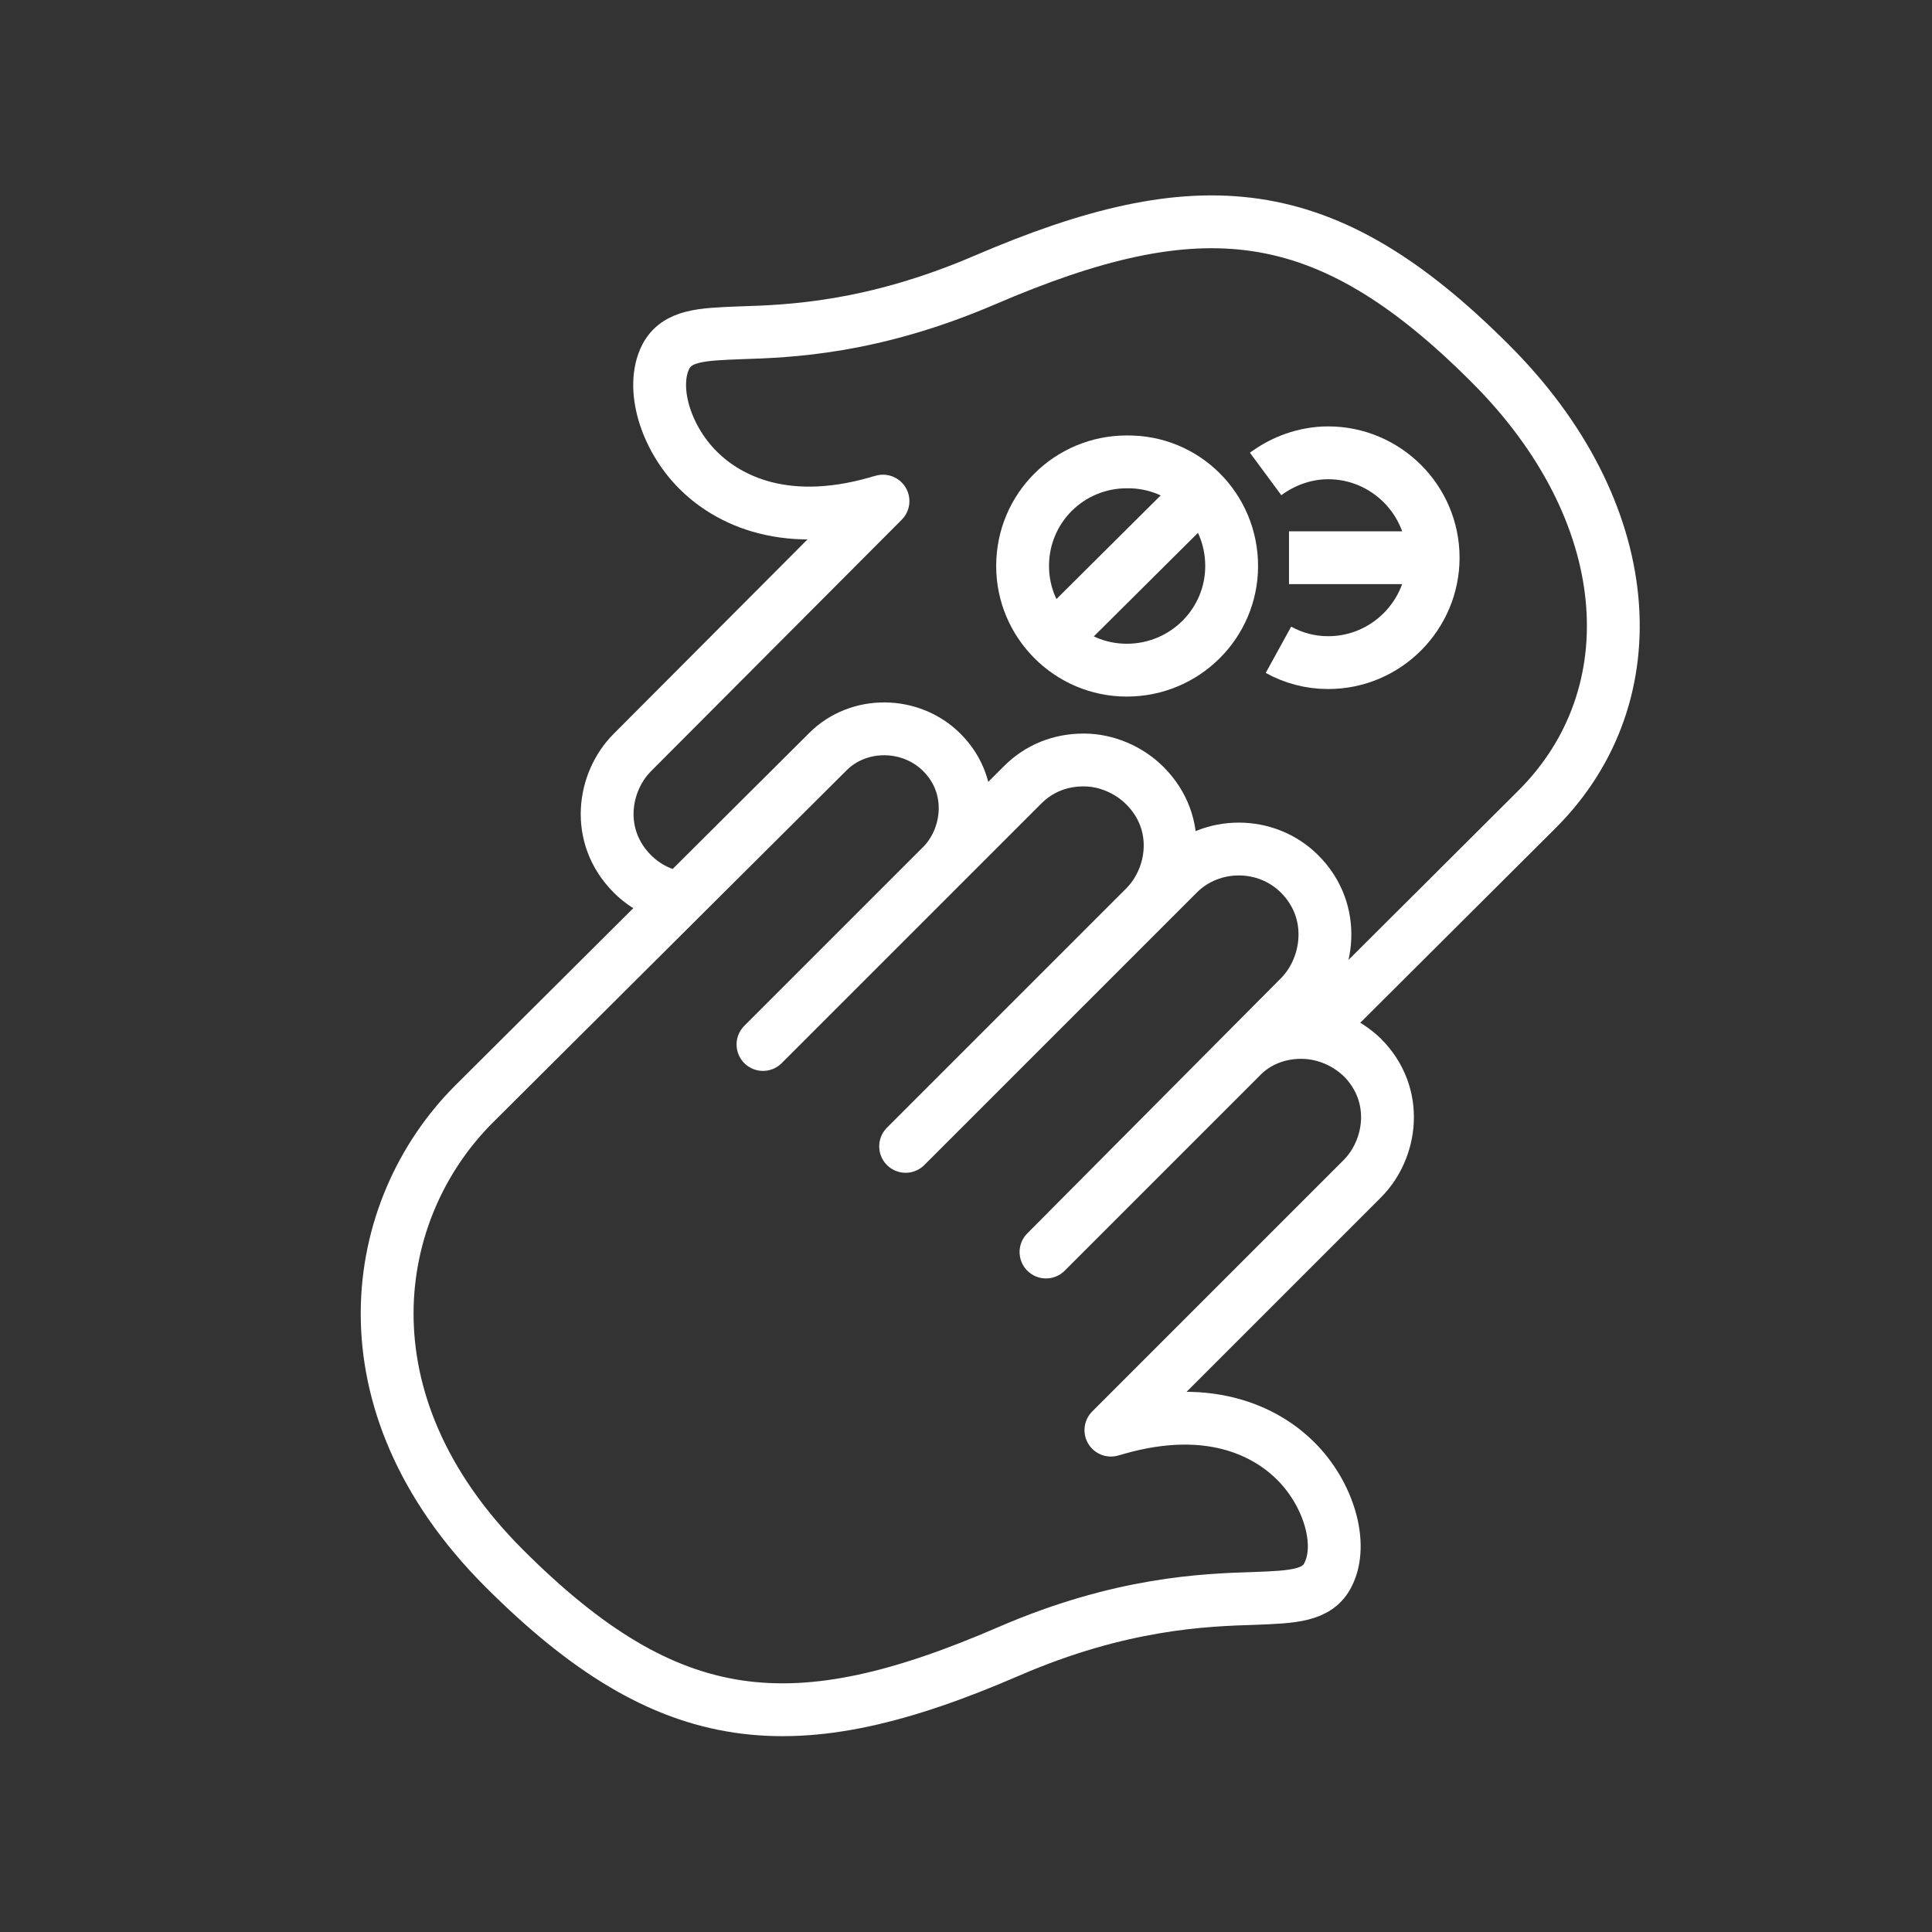 <svg xmlns="http://www.w3.org/2000/svg" xmlns:xlink="http://www.w3.org/1999/xlink" version="1.1" id="Layer_2_00000037674582550455641890000005532571973746402714_" x="0px" y="0px" viewBox="0 0 256 256" style="enable-background:new 0 0 256 256;" xml:space="preserve"><rect x="0" y="0" width="256" height="256" fill="#333333" stroke="none"/> <style type="text/css"> .st0{fill:none;stroke:#657CCD;stroke-width:7;stroke-linecap:round;stroke-linejoin:round;} .st1{fill:none;stroke:#FFFFFF;stroke-width:7;stroke-linecap:round;stroke-linejoin:round;stroke-miterlimit:10;} .st2{fill:none;stroke:#FFFFFF;stroke-width:7;stroke-linejoin:round;stroke-miterlimit:10;} .st3{fill:none;stroke:#FFFFFF;stroke-width:7;stroke-miterlimit:10;} .st4{fill:none;stroke:#FFFFFF;stroke-width:7;stroke-linecap:round;stroke-linejoin:round;} </style> <g> <path class="st2" d="M163.2,75c0,7.6-6.2,13.8-13.9,13.8c-7.6,0-13.8-6.2-13.8-13.8c0-7.7,6.2-13.8,13.8-13.8 C157,61.1,163.2,67.3,163.2,75z"></path> <line class="st2" x1="140.5" y1="83.8" x2="158.2" y2="66.2"></line> <line class="st2" x1="170.8" y1="73.9" x2="189.9" y2="73.9"></line> <path class="st2" d="M167.7,62.8c2.3-1.7,5.2-2.8,8.3-2.8c7.6,0,13.9,6.2,13.9,13.9c0,7.6-6.2,13.9-13.9,13.9 c-2.4,0-4.6-0.6-6.6-1.7"></path> <path class="st2" d="M138.6,165.9l25.8-25.8c2.1-2.2,5-3.3,8-3.3c3,0,5.9,1.2,8.1,3.3c5,5,3.9,12.2,0,16.1l-33.3,33.3 c0.2-0.1,0.5-0.1,0.7-0.2c13.2-3.8,20.6,1.1,23.8,4.3c4.4,4.4,6.3,11,4.3,15c-1.4,2.9-4.7,3-9.8,3.2c-6.6,0.2-17.7,0.6-32.5,7 c-28.4,12.3-45,10.9-66.9-11c-22.1-22.1-17.9-47.6-4-61.5l46.9-46.7c4.1-4.1,11-4,15.1,0.1c4.6,4.6,3.6,11.4,0,15l-23.7,23.7 l34.4-34.4c2.2-2.2,5-3.3,8.1-3.3c3,0,6,1.3,8.1,3.4c5,5,3.9,12.2,0,16.1l-31.7,31.7l36.1-36.1c4.4-4.4,11.7-4.4,16.1,0 c5,5,3.9,12.3,0.1,16.2L138.6,165.9z"></path> <path class="st2" d="M173.9,136.9l29.8-29.7c15.1-15.1,13.4-39.5-6.3-59.1c-21.9-21.9-38.5-23.2-66.9-11c-14.9,6.4-25.9,6.8-32.5,7 c-5,0.2-8.3,0.3-9.8,3.2c-2,4-0.1,10.6,4.3,15c3.2,3.2,10.6,8.1,23.8,4.3c0.2-0.1,0.5-0.1,0.7-0.2L83.8,99.7 c-3.9,3.9-5,11.1,0,16.1c1.8,1.8,4.1,2.9,6.5,3.2"></path> </g> </svg>
